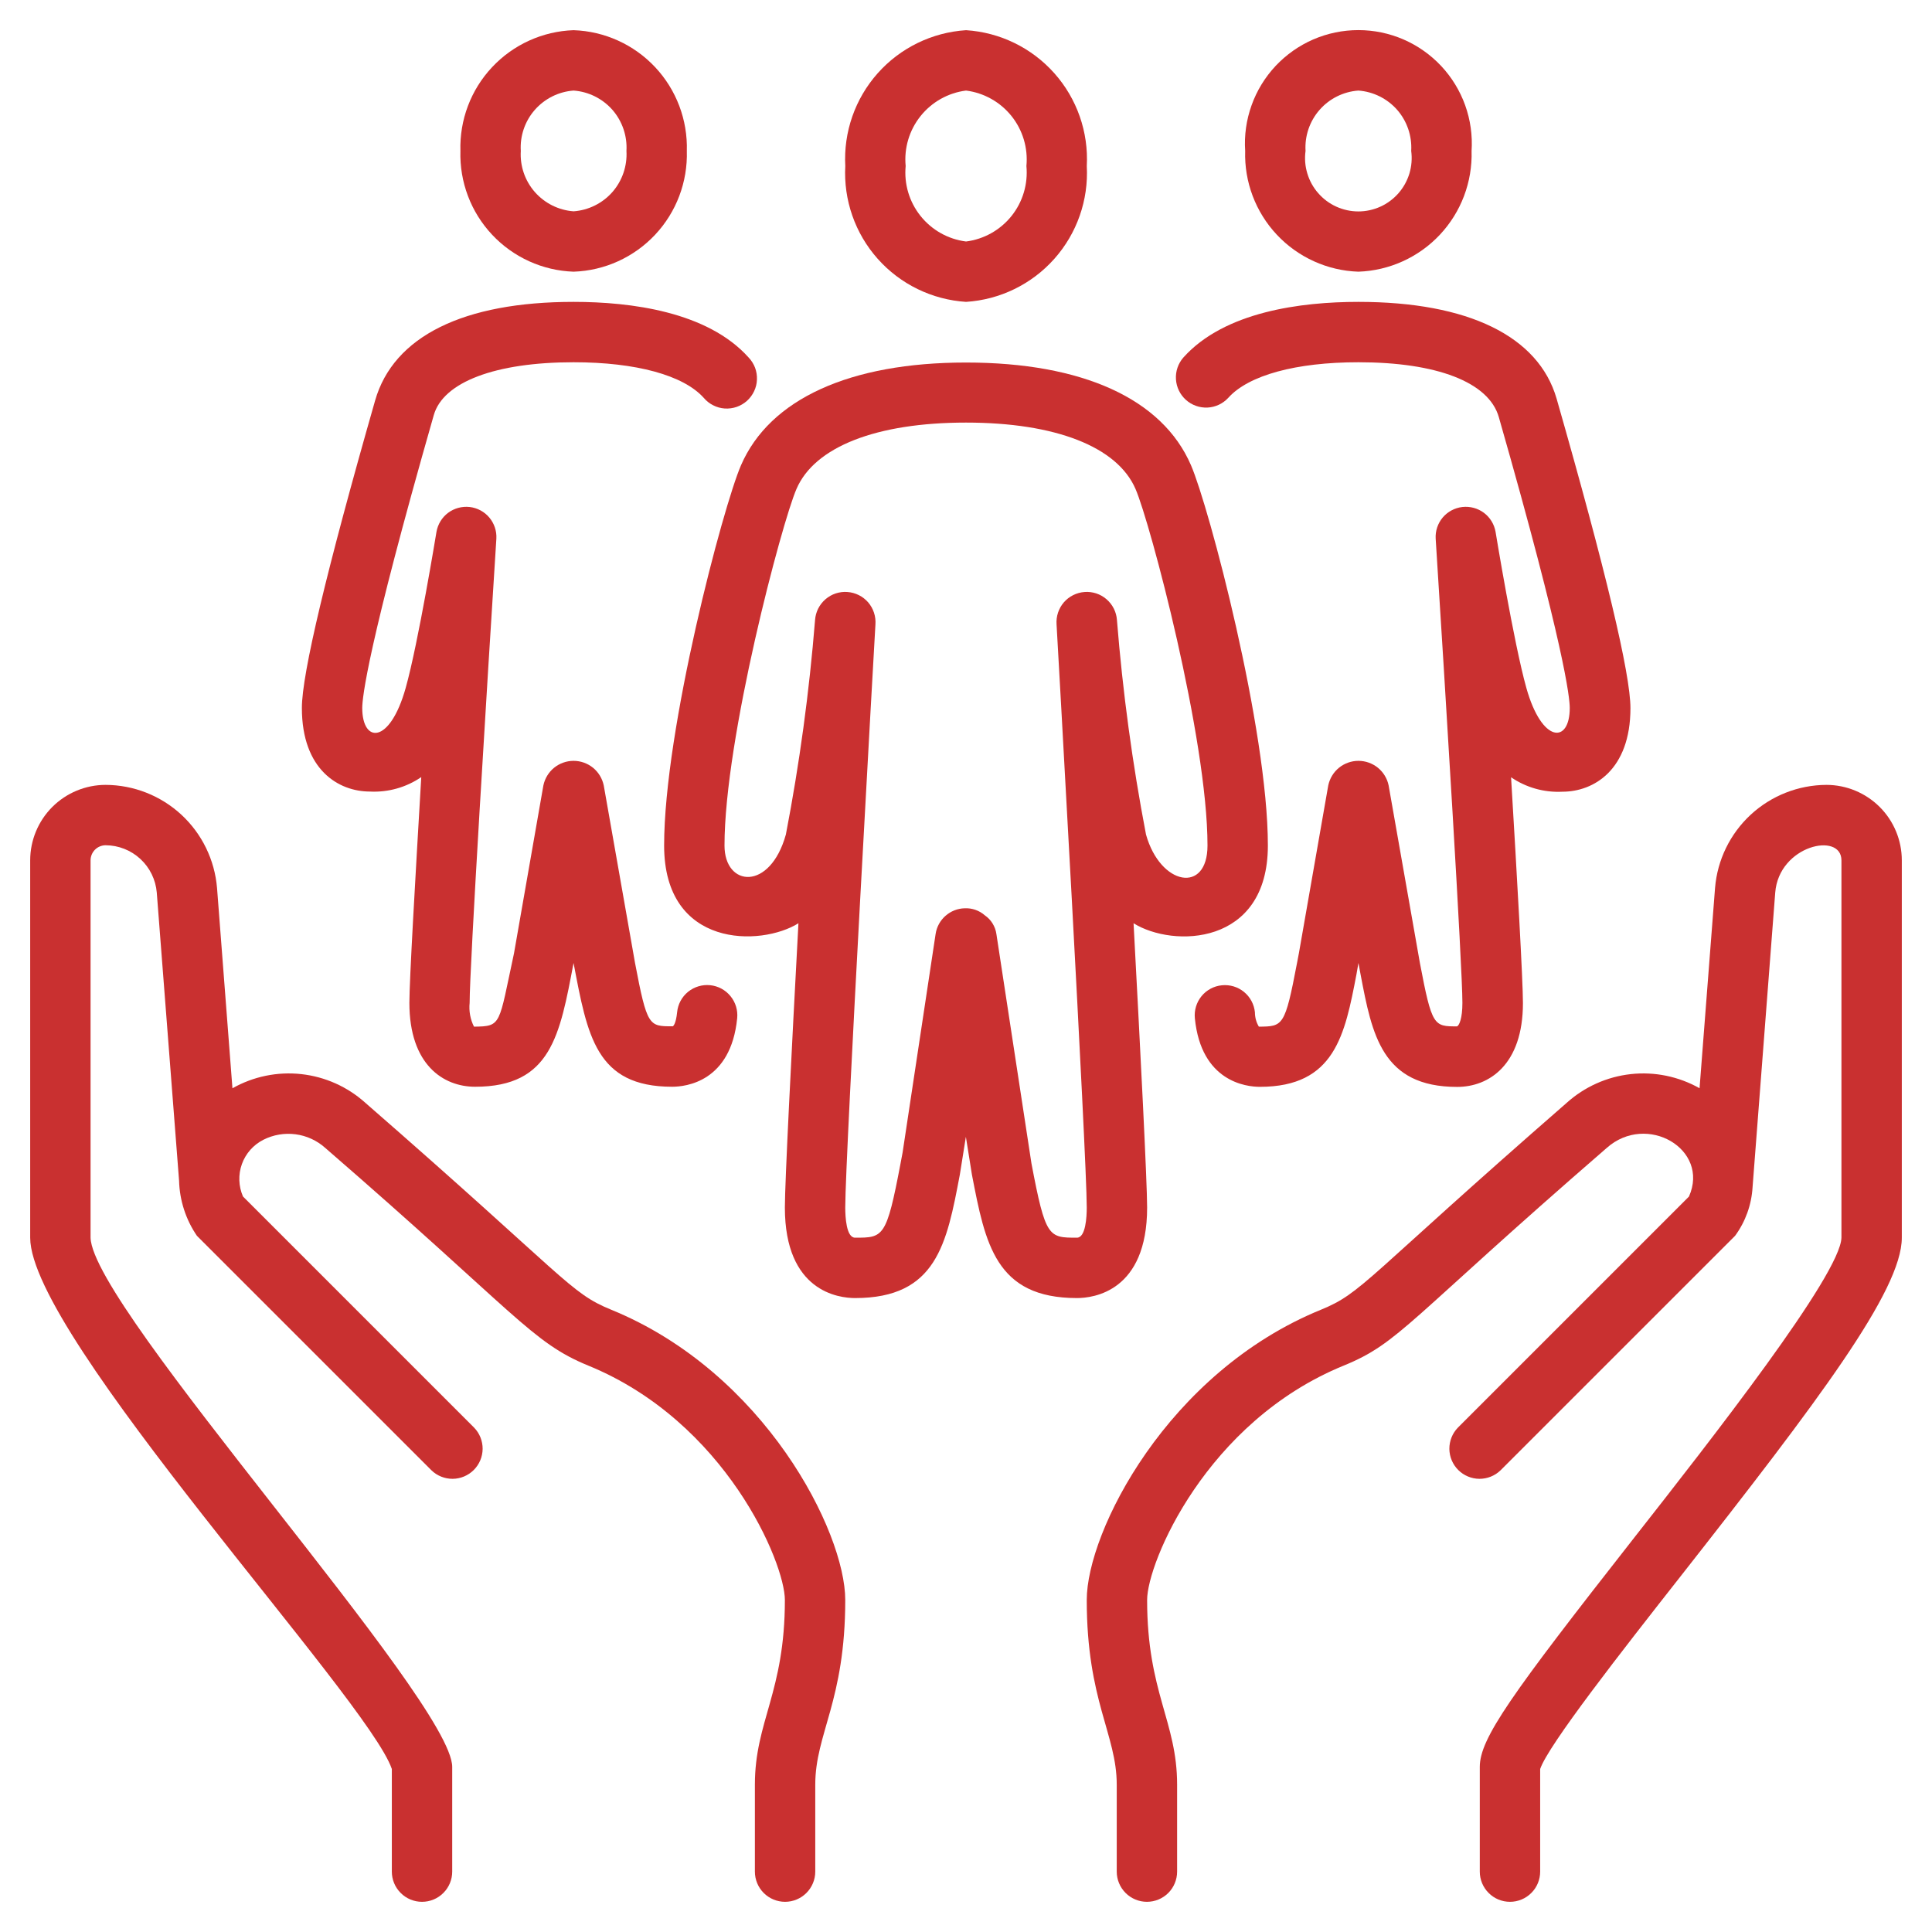 <?xml version="1.0" encoding="UTF-8"?> <svg xmlns="http://www.w3.org/2000/svg" width="48" height="48" viewBox="0 0 48 48" fill="none"> <g clip-path="url(#clip0_899_6938)"> <path d="M15.184 32.539C14.15 32.118 14.096 31.773 9.078 27.4C8.635 27.001 8.078 26.751 7.485 26.686C6.892 26.621 6.294 26.744 5.775 27.038L5.392 22.059C5.334 21.364 5.018 20.715 4.506 20.241C3.994 19.768 3.323 19.503 2.625 19.5C2.128 19.5 1.651 19.698 1.299 20.049C0.948 20.401 0.75 20.878 0.75 21.375V30.75C0.75 33.212 9.15 42.217 9.735 43.95V46.5C9.735 46.699 9.814 46.89 9.955 47.03C10.095 47.171 10.286 47.25 10.485 47.25C10.684 47.25 10.875 47.171 11.015 47.03C11.156 46.89 11.235 46.699 11.235 46.5V43.898C11.235 42.254 2.296 32.513 2.25 30.75V21.375C2.25 21.276 2.29 21.18 2.36 21.11C2.43 21.04 2.526 21 2.625 21C2.945 21.002 3.253 21.123 3.488 21.341C3.723 21.558 3.868 21.856 3.895 22.175L4.449 29.334C4.462 29.823 4.616 30.299 4.892 30.703L10.72 36.53C10.861 36.667 11.051 36.742 11.247 36.741C11.444 36.739 11.632 36.66 11.771 36.521C11.91 36.382 11.989 36.194 11.991 35.997C11.992 35.801 11.917 35.611 11.78 35.47L6.037 29.727C5.926 29.472 5.916 29.183 6.01 28.921C6.104 28.659 6.295 28.443 6.544 28.317C6.791 28.192 7.07 28.145 7.344 28.181C7.618 28.217 7.875 28.335 8.081 28.52C12.844 32.645 13.204 33.35 14.616 33.928C18.031 35.325 19.5 38.828 19.5 39.75C19.5 42.044 18.755 42.765 18.755 44.339V46.5C18.755 46.699 18.834 46.89 18.974 47.03C19.115 47.171 19.306 47.25 19.505 47.25C19.703 47.25 19.894 47.171 20.035 47.03C20.175 46.89 20.255 46.699 20.255 46.5V44.339C20.255 43.072 21 42.258 21 39.75C21 38.062 19.002 34.098 15.184 32.539Z" fill="#C93030"></path> <path d="M45.375 19.5C44.678 19.504 44.007 19.768 43.495 20.242C42.983 20.716 42.667 21.365 42.61 22.06L42.225 27.037C41.706 26.744 41.109 26.621 40.517 26.686C39.925 26.751 39.368 27.001 38.925 27.399C33.9 31.78 33.852 32.117 32.82 32.539C28.998 34.098 27 38.062 27 39.75C27 42.254 27.745 43.094 27.745 44.339V46.5C27.745 46.699 27.825 46.89 27.965 47.03C28.106 47.171 28.297 47.25 28.495 47.25C28.694 47.25 28.885 47.171 29.026 47.03C29.166 46.89 29.245 46.699 29.245 46.5V44.339C29.245 42.772 28.5 42.044 28.5 39.75C28.5 38.828 29.969 35.321 33.384 33.928C34.777 33.358 34.955 32.821 39.919 28.52C40.912 27.637 42.484 28.549 41.962 29.728L36.22 35.47C36.083 35.611 36.008 35.801 36.009 35.997C36.011 36.194 36.09 36.382 36.229 36.521C36.368 36.66 36.556 36.739 36.753 36.741C36.949 36.742 37.139 36.667 37.28 36.53L43.108 30.703C43.366 30.351 43.516 29.933 43.542 29.497L44.105 22.176C44.197 21 45.75 20.66 45.75 21.375V30.75C45.726 31.669 42.507 35.775 40.583 38.227C37.532 42.118 36.765 43.192 36.765 43.898V46.5C36.765 46.699 36.844 46.89 36.985 47.03C37.125 47.171 37.316 47.25 37.515 47.25C37.714 47.25 37.905 47.171 38.045 47.03C38.186 46.89 38.265 46.699 38.265 46.5V43.95C38.465 43.358 40.29 41.025 41.764 39.15C45.178 34.8 47.25 32.062 47.25 30.75V21.375C47.25 20.878 47.053 20.401 46.701 20.049C46.349 19.698 45.872 19.5 45.375 19.5Z" fill="#C93030"></path> <path d="M24.001 7.5C24.845 7.446 25.633 7.062 26.195 6.43C26.757 5.798 27.047 4.969 27.001 4.125C27.047 3.281 26.757 2.452 26.195 1.82C25.633 1.188 24.845 0.804 24.001 0.75C23.157 0.804 22.368 1.188 21.806 1.82C21.244 2.452 20.955 3.281 21.001 4.125C20.955 4.969 21.244 5.798 21.806 6.43C22.368 7.062 23.157 7.446 24.001 7.5ZM24.001 2.25C24.445 2.306 24.851 2.534 25.131 2.884C25.411 3.234 25.543 3.679 25.501 4.125C25.543 4.571 25.411 5.016 25.131 5.366C24.851 5.716 24.445 5.944 24.001 6C23.556 5.944 23.151 5.716 22.871 5.366C22.591 5.016 22.458 4.571 22.501 4.125C22.458 3.679 22.591 3.234 22.871 2.884C23.151 2.534 23.556 2.306 24.001 2.25Z" fill="#C93030"></path> <path d="M28.5 30C28.5 29.377 28.337 26.18 28.163 22.938C29.138 23.549 31.5 23.508 31.5 21.007C31.5 18.117 30.037 12.589 29.589 11.557C28.877 9.907 26.889 9.007 24 9.007C21.111 9.007 19.125 9.914 18.411 11.557C17.963 12.589 16.5 18.117 16.5 21.007C16.5 23.564 18.908 23.519 19.837 22.938C19.663 26.18 19.5 29.377 19.5 30C19.5 32.088 20.835 32.25 21.244 32.25C23.27 32.25 23.522 30.9 23.847 29.183L23.997 28.244L24.147 29.183C24.478 30.9 24.734 32.25 26.756 32.25C27.165 32.25 28.5 32.088 28.5 30ZM26.756 30.75C26.05 30.75 25.976 30.75 25.626 28.904L24.755 23.204C24.742 23.111 24.709 23.022 24.66 22.943C24.611 22.863 24.546 22.795 24.469 22.742C24.33 22.62 24.15 22.557 23.966 22.566C23.79 22.571 23.622 22.637 23.49 22.754C23.358 22.87 23.271 23.03 23.245 23.204L22.425 28.633L22.374 28.904C22.024 30.75 21.95 30.75 21.244 30.75C21.024 30.75 21 30.225 21 30C21 28.73 21.741 15.645 21.75 15.513C21.757 15.415 21.745 15.316 21.714 15.222C21.683 15.128 21.634 15.041 21.57 14.966C21.505 14.892 21.427 14.83 21.338 14.786C21.25 14.742 21.154 14.715 21.055 14.708C20.957 14.7 20.858 14.713 20.764 14.743C20.671 14.774 20.584 14.823 20.509 14.888C20.434 14.953 20.373 15.031 20.328 15.119C20.284 15.207 20.257 15.304 20.25 15.402C20.106 17.191 19.864 18.971 19.525 20.733C19.131 22.148 18 22.037 18 21.007C18 18.347 19.425 12.982 19.788 12.149C20.238 11.099 21.776 10.499 24 10.499C26.224 10.499 27.759 11.099 28.212 12.149C28.575 12.985 30 18.347 30 21.007C30 22.214 28.828 22.005 28.472 20.733C28.134 18.971 27.893 17.191 27.75 15.402C27.743 15.304 27.716 15.207 27.672 15.119C27.627 15.031 27.566 14.953 27.491 14.888C27.416 14.823 27.329 14.774 27.236 14.743C27.142 14.713 27.043 14.7 26.945 14.708C26.846 14.715 26.75 14.742 26.662 14.786C26.573 14.83 26.495 14.892 26.43 14.966C26.366 15.041 26.317 15.128 26.286 15.222C26.255 15.316 26.243 15.415 26.25 15.513C26.258 15.645 27 28.73 27 30C27 30.225 26.976 30.75 26.756 30.75Z" fill="#C93030"></path> <path d="M33.748 6.75C34.518 6.724 35.247 6.393 35.774 5.831C36.301 5.269 36.584 4.52 36.561 3.75C36.586 3.365 36.532 2.979 36.402 2.616C36.272 2.253 36.069 1.921 35.805 1.639C35.541 1.358 35.223 1.134 34.869 0.98C34.515 0.827 34.134 0.748 33.748 0.748C33.363 0.748 32.981 0.827 32.627 0.98C32.273 1.134 31.955 1.358 31.691 1.639C31.428 1.921 31.224 2.253 31.095 2.616C30.965 2.979 30.91 3.365 30.936 3.75C30.912 4.52 31.195 5.269 31.722 5.831C32.249 6.393 32.978 6.724 33.748 6.75ZM33.748 2.25C34.12 2.277 34.467 2.45 34.713 2.73C34.958 3.011 35.083 3.378 35.061 3.75C35.086 3.937 35.071 4.128 35.017 4.309C34.962 4.49 34.87 4.657 34.746 4.799C34.621 4.942 34.468 5.056 34.296 5.134C34.124 5.212 33.937 5.253 33.748 5.253C33.559 5.253 33.373 5.212 33.2 5.134C33.028 5.056 32.875 4.942 32.751 4.799C32.626 4.657 32.534 4.49 32.48 4.309C32.425 4.128 32.41 3.937 32.436 3.75C32.413 3.378 32.538 3.011 32.784 2.73C33.029 2.45 33.376 2.277 33.748 2.25Z" fill="#C93030"></path> <path d="M14.251 6.75C15.022 6.724 15.75 6.393 16.277 5.831C16.804 5.269 17.087 4.52 17.064 3.75C17.087 2.98 16.804 2.231 16.277 1.669C15.75 1.107 15.022 0.776 14.251 0.75C13.481 0.776 12.753 1.107 12.226 1.669C11.698 2.231 11.416 2.98 11.439 3.75C11.416 4.52 11.698 5.269 12.226 5.831C12.753 6.393 13.481 6.724 14.251 6.75ZM14.251 2.25C14.623 2.277 14.97 2.45 15.216 2.73C15.461 3.011 15.586 3.378 15.564 3.75C15.586 4.122 15.461 4.489 15.216 4.77C14.97 5.05 14.623 5.223 14.251 5.25C13.879 5.223 13.533 5.05 13.287 4.77C13.041 4.489 12.916 4.122 12.939 3.75C12.916 3.378 13.041 3.011 13.287 2.73C13.533 2.45 13.879 2.277 14.251 2.25Z" fill="#C93030"></path> <path d="M30.516 9.884C31.02 9.322 32.199 9 33.75 9C35.69 9 36.989 9.491 37.238 10.364C38.873 16.08 39 17.339 39 17.589C39 18.482 38.309 18.474 37.922 17.092C37.607 15.967 37.162 13.242 37.157 13.214C37.124 13.025 37.021 12.856 36.868 12.741C36.715 12.627 36.523 12.575 36.333 12.596C36.143 12.618 35.968 12.711 35.844 12.857C35.721 13.004 35.658 13.192 35.669 13.383C35.898 16.979 36.333 24.017 36.333 24.916C36.333 25.307 36.253 25.477 36.2 25.5C35.623 25.5 35.576 25.5 35.277 23.925L34.5 19.514C34.465 19.342 34.37 19.186 34.234 19.075C34.097 18.964 33.926 18.903 33.75 18.903C33.574 18.903 33.403 18.964 33.266 19.075C33.13 19.186 33.036 19.342 33 19.514L32.27 23.686L32.224 23.927C31.924 25.502 31.878 25.502 31.276 25.507C31.211 25.399 31.178 25.275 31.178 25.15C31.158 24.952 31.061 24.77 30.907 24.644C30.753 24.518 30.555 24.459 30.357 24.479C30.159 24.498 29.977 24.596 29.851 24.75C29.726 24.904 29.666 25.102 29.686 25.3C29.843 26.875 30.961 27.002 31.301 27.002C33.167 27.002 33.413 25.706 33.701 24.207L33.75 23.925L33.803 24.209C34.088 25.709 34.334 27.004 36.203 27.004C36.993 27.004 37.837 26.456 37.837 24.92C37.837 24.37 37.695 21.86 37.542 19.311C37.916 19.567 38.364 19.693 38.817 19.67C39.597 19.67 40.508 19.127 40.508 17.593C40.508 16.747 39.896 14.177 38.673 9.903C38.224 8.352 36.478 7.5 33.75 7.5C32.331 7.5 30.424 7.74 29.4 8.883C29.27 9.032 29.204 9.225 29.216 9.422C29.228 9.619 29.317 9.803 29.464 9.935C29.611 10.067 29.804 10.135 30.001 10.126C30.198 10.116 30.383 10.029 30.516 9.884Z" fill="#C93030"></path> <path d="M9.191 19.666C9.643 19.689 10.091 19.563 10.466 19.307C10.316 21.857 10.171 24.366 10.171 24.916C10.171 26.453 11.014 27 11.804 27C13.693 27 13.909 25.721 14.25 23.925C14.594 25.733 14.804 27 16.7 27C17.038 27 18.158 26.877 18.315 25.298C18.335 25.1 18.275 24.903 18.149 24.749C18.024 24.595 17.842 24.497 17.644 24.477C17.446 24.457 17.248 24.517 17.094 24.642C16.94 24.768 16.842 24.95 16.823 25.148C16.795 25.427 16.727 25.514 16.7 25.498C16.123 25.498 16.076 25.498 15.777 23.924L15 19.514C14.964 19.342 14.87 19.186 14.734 19.075C14.597 18.964 14.426 18.903 14.25 18.903C14.074 18.903 13.903 18.964 13.766 19.075C13.63 19.186 13.536 19.342 13.5 19.514L12.77 23.686C12.385 25.468 12.47 25.499 11.776 25.507C11.684 25.324 11.647 25.119 11.668 24.916C11.668 24.017 12.103 16.979 12.332 13.383C12.343 13.192 12.28 13.004 12.156 12.857C12.033 12.711 11.858 12.618 11.668 12.596C11.478 12.575 11.286 12.627 11.133 12.741C10.98 12.856 10.877 13.025 10.844 13.214C10.839 13.242 10.394 15.968 10.079 17.092C9.685 18.498 9 18.473 9 17.589C9 17.339 9.127 16.08 10.777 10.314C11.011 9.491 12.31 9 14.25 9C15.801 9 16.98 9.322 17.484 9.884C17.549 9.961 17.628 10.024 17.718 10.069C17.807 10.115 17.905 10.142 18.005 10.149C18.105 10.156 18.206 10.142 18.301 10.11C18.396 10.077 18.483 10.026 18.558 9.959C18.633 9.892 18.693 9.81 18.736 9.719C18.779 9.629 18.803 9.53 18.806 9.43C18.81 9.329 18.794 9.229 18.759 9.135C18.723 9.042 18.669 8.956 18.6 8.883C17.576 7.74 15.669 7.5 14.25 7.5C11.522 7.5 9.776 8.352 9.319 9.953C8.112 14.175 7.5 16.743 7.5 17.589C7.5 19.125 8.411 19.666 9.191 19.666Z" fill="#C93030"></path> </g> <defs> <clipPath id="clip0_899_6938"> <rect width="48" height="48" fill="white"></rect> </clipPath> </defs> </svg> 